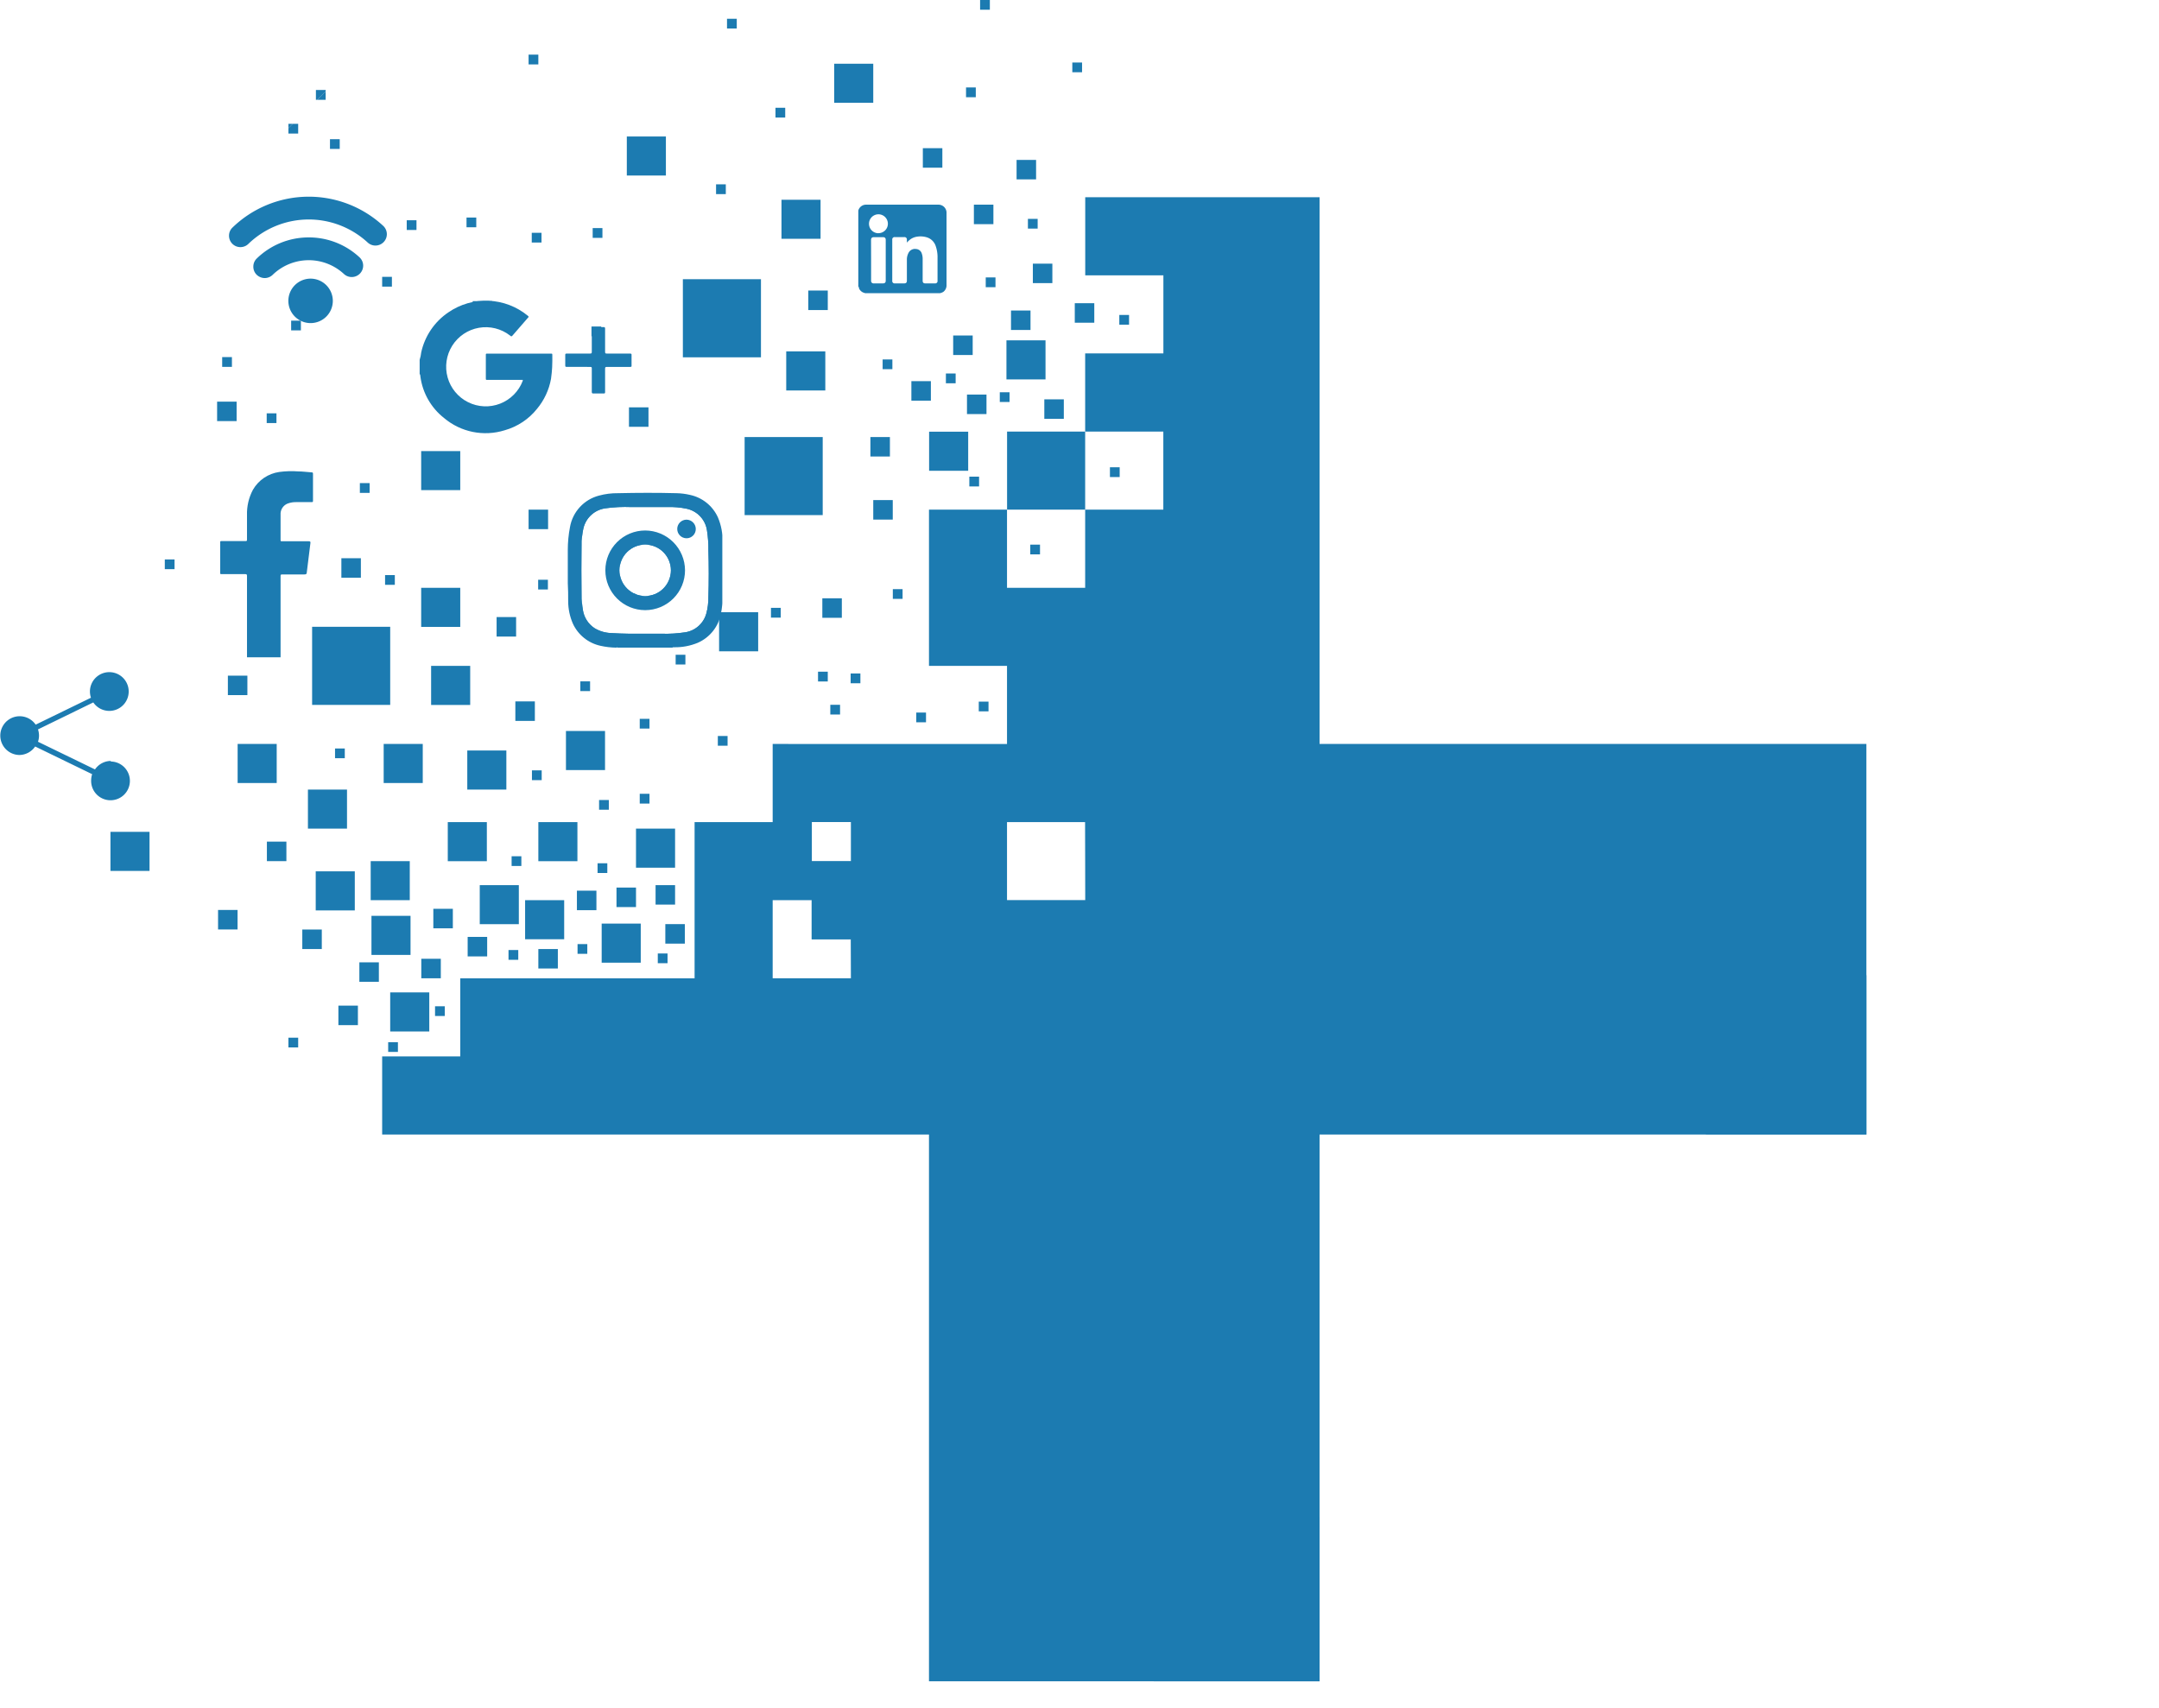 <svg xmlns="http://www.w3.org/2000/svg" xmlns:xlink="http://www.w3.org/1999/xlink" viewBox="0 0 340.89 269.71"><defs><style>.a{fill:none;}.b{clip-path:url(#a);}.c{fill:#1c7bb1;}.d{clip-path:url(#b);}.e{clip-path:url(#c);}.f{clip-path:url(#d);}.g{clip-path:url(#e);}.h{clip-path:url(#f);}.i{clip-path:url(#g);}.j{clip-path:url(#h);}.k{clip-path:url(#i);}.l{clip-path:url(#j);}.m{clip-path:url(#k);}.n{clip-path:url(#l);}.o{clip-path:url(#m);}.p{clip-path:url(#n);}.q{clip-path:url(#o);}.r{clip-path:url(#p);}.s{clip-path:url(#q);}.t{clip-path:url(#r);}.u{clip-path:url(#s);}.v{clip-path:url(#t);}.w{clip-path:url(#u);}.x{clip-path:url(#v);}.y{clip-path:url(#w);}.z{clip-path:url(#x);}.aa{clip-path:url(#y);}.ab{clip-path:url(#z);}.ac{clip-path:url(#aa);}.ad{clip-path:url(#ab);}.ae{clip-path:url(#ac);}.af{clip-path:url(#ad);}.ag{clip-path:url(#ae);}.ah{clip-path:url(#af);}.ai{clip-path:url(#ag);}.aj{clip-path:url(#ah);}.ak{clip-path:url(#ai);}.al{clip-path:url(#aj);}.am{clip-path:url(#ak);}.an{clip-path:url(#al);}.ao{clip-path:url(#am);}.ap{clip-path:url(#an);}.aq{clip-path:url(#ao);}.ar{clip-path:url(#ap);}.as{clip-path:url(#aq);}.at{clip-path:url(#ar);}.au{clip-path:url(#as);}.av{clip-path:url(#at);}.aw{clip-path:url(#au);}.ax{clip-path:url(#av);}.ay{clip-path:url(#aw);}.az{clip-path:url(#ax);}.ba{clip-path:url(#ay);}.bb{clip-path:url(#az);}.bc{clip-path:url(#ba);}.bd{clip-path:url(#bb);}.be{clip-path:url(#bc);}.bf{clip-path:url(#bd);}.bg{clip-path:url(#be);}.bh{clip-path:url(#bf);}.bi{clip-path:url(#bg);}.bj{clip-path:url(#bh);}.bk{clip-path:url(#bi);}.bl{clip-path:url(#bj);}.bm{clip-path:url(#bk);}.bn{clip-path:url(#bl);}.bo{clip-path:url(#bm);}.bp{clip-path:url(#bn);}.bq{clip-path:url(#bo);}.br{clip-path:url(#bp);}.bs{clip-path:url(#bq);}.bt{clip-path:url(#br);}.bu{clip-path:url(#bs);}.bv{clip-path:url(#bt);}.bw{clip-path:url(#bu);}.bx{clip-path:url(#bv);}.by{clip-path:url(#bw);}.bz{clip-path:url(#bx);}.ca{clip-path:url(#by);}.cb{clip-path:url(#bz);}.cc{clip-path:url(#ca);}.cd{clip-path:url(#cb);}.ce{clip-path:url(#cc);}.cf{clip-path:url(#cd);}.cg{clip-path:url(#ce);}.ch{clip-path:url(#cf);}.ci{clip-path:url(#cg);}.cj{clip-path:url(#ch);}.ck{clip-path:url(#ci);}.cl{clip-path:url(#cj);}.cm{clip-path:url(#ck);}.cn{clip-path:url(#cl);}.co{clip-path:url(#cm);}.cp{clip-path:url(#cn);}.cq{clip-path:url(#co);}.cr{clip-path:url(#cp);}.cs{clip-path:url(#cq);}.ct{clip-path:url(#cr);}.cu{clip-path:url(#cs);}.cv{clip-path:url(#ct);}.cw{clip-path:url(#cu);}.cx{clip-path:url(#cv);}.cy{clip-path:url(#cw);}.cz{clip-path:url(#cx);}.da{clip-path:url(#cy);}.db{clip-path:url(#cz);}.dc{clip-path:url(#da);}.dd{clip-path:url(#db);}.de{clip-path:url(#dc);}.df{clip-path:url(#dd);}.dg{clip-path:url(#de);}.dh{clip-path:url(#df);}.di{clip-path:url(#dg);}.dj{clip-path:url(#dh);}.dk{clip-path:url(#di);}.dl{clip-path:url(#dj);}.dm{clip-path:url(#dk);}.dn{clip-path:url(#dl);}.do{clip-path:url(#dm);}.dp{clip-path:url(#dn);}.dq{clip-path:url(#do);}.dr{clip-path:url(#dp);}.ds{clip-path:url(#dq);}.dt{clip-path:url(#dr);}.du{clip-path:url(#ds);}.dv{clip-path:url(#dt);}.dw{clip-path:url(#du);}.dx{clip-path:url(#dv);}.dy{clip-path:url(#dw);}.dz{clip-path:url(#dx);}.ea{clip-path:url(#dy);}</style><clipPath id="a" transform="translate(0 0)"><rect class="a" x="107.82" y="44.09" width="12.33" height="12.33"/></clipPath><clipPath id="b" transform="translate(0 0)"><rect class="a" x="117.57" y="69.01" width="12.33" height="12.33"/></clipPath><clipPath id="c" transform="translate(0 0)"><rect class="a" x="159.01" y="68.15" width="12.33" height="12.33"/></clipPath><clipPath id="d" transform="translate(0 0)"><path class="a" d="M282.35,117.48h-74V31.14h-37V43.48h12.34V55.81H171.34V68.15h12.34V80.48H171.34V92.82H159V80.48H146.68v24.67H159v12.33H122v12.34H109.67v24.67h-37v12.33H60.34v12.33h86.34v86.34h61.67V179.15h86.34V117.48Zm-148,37H122V142.15h6.16v6.17h6.17Zm0-18.51h-6.17v-6.16h6.17Zm37,6.17H159V129.82h12.33Z"/></clipPath><clipPath id="e" transform="translate(0 0)"><rect class="a" x="49.28" y="98.98" width="12.33" height="12.33"/></clipPath><clipPath id="f" transform="translate(0 0)"><rect class="a" x="37.52" y="117.48" width="6.17" height="6.17"/></clipPath><clipPath id="g" transform="translate(0 0)"><rect class="a" x="66.5" y="71.23" width="6.17" height="6.17"/></clipPath><clipPath id="h" transform="translate(0 0)"><rect class="a" x="48.62" y="124.68" width="6.17" height="6.17"/></clipPath><clipPath id="i" transform="translate(0 0)"><rect class="a" x="66.5" y="92.82" width="6.17" height="6.17"/></clipPath><clipPath id="j" transform="translate(0 0)"><rect class="a" x="68.07" y="105.15" width="6.17" height="6.17"/></clipPath><clipPath id="k" transform="translate(0 0)"><rect class="a" x="131.71" y="10.06" width="6.17" height="6.17"/></clipPath><clipPath id="l" transform="translate(0 0)"><rect class="a" x="17.44" y="131.36" width="6.17" height="6.17"/></clipPath><clipPath id="m" transform="translate(0 0)"><rect class="a" x="89.36" y="115.43" width="6.17" height="6.17"/></clipPath><clipPath id="n" transform="translate(0 0)"><rect class="a" x="113.54" y="96.68" width="6.17" height="6.17"/></clipPath><clipPath id="o" transform="translate(0 0)"><rect class="a" x="124.14" y="55.49" width="6.17" height="6.17"/></clipPath><clipPath id="p" transform="translate(0 0)"><rect class="a" x="123.39" y="31.54" width="6.17" height="6.17"/></clipPath><clipPath id="q" transform="translate(0 0)"><rect class="a" x="98.97" y="21.55" width="6.17" height="6.17"/></clipPath><clipPath id="r" transform="translate(0 0)"><rect class="a" x="60.58" y="117.48" width="6.17" height="6.17"/></clipPath><clipPath id="s" transform="translate(0 0)"><rect class="a" x="73.78" y="118.51" width="6.17" height="6.17"/></clipPath><clipPath id="t" transform="translate(0 0)"><rect class="a" x="58.53" y="135.98" width="6.17" height="6.17"/></clipPath><clipPath id="u" transform="translate(0 0)"><rect class="a" x="58.65" y="144.62" width="6.17" height="6.17"/></clipPath><clipPath id="v" transform="translate(0 0)"><rect class="a" x="61.61" y="156.71" width="6.17" height="6.17"/></clipPath><clipPath id="w" transform="translate(0 0)"><rect class="a" x="85" y="129.82" width="6.17" height="6.17"/></clipPath><clipPath id="x" transform="translate(0 0)"><rect class="a" x="146.7" y="68.17" width="6.17" height="6.17"/></clipPath><clipPath id="y" transform="translate(0 0)"><rect class="a" x="158.91" y="53.74" width="6.17" height="6.17"/></clipPath><clipPath id="z" transform="translate(0 0)"><rect class="a" x="100.42" y="130.85" width="6.17" height="6.17"/></clipPath><clipPath id="aa" transform="translate(0 0)"><rect class="a" x="70.7" y="129.82" width="6.17" height="6.17"/></clipPath><clipPath id="ab" transform="translate(0 0)"><rect class="a" x="49.85" y="137.59" width="6.17" height="6.17"/></clipPath><clipPath id="ac" transform="translate(0 0)"><rect class="a" x="75.75" y="139.77" width="6.17" height="6.17"/></clipPath><clipPath id="ad" transform="translate(0 0)"><rect class="a" x="95" y="145.85" width="6.17" height="6.17"/></clipPath><clipPath id="ae" transform="translate(0 0)"><rect class="a" x="82.91" y="142.15" width="6.17" height="6.17"/></clipPath><clipPath id="af" transform="translate(0 0)"><rect class="a" x="81.37" y="110.76" width="3.08" height="3.08"/></clipPath><clipPath id="ag" transform="translate(0 0)"><rect class="a" x="129.84" y="94.48" width="3.08" height="3.08"/></clipPath><clipPath id="ah" transform="translate(0 0)"><rect class="a" x="152.68" y="62.31" width="3.08" height="3.08"/></clipPath><clipPath id="ai" transform="translate(0 0)"><rect class="a" x="169.7" y="47.88" width="3.08" height="3.08"/></clipPath><clipPath id="aj" transform="translate(0 0)"><rect class="a" x="164.89" y="63.06" width="3.08" height="3.08"/></clipPath><clipPath id="ak" transform="translate(0 0)"><rect class="a" x="137.88" y="78.97" width="3.08" height="3.08"/></clipPath><clipPath id="al" transform="translate(0 0)"><rect class="a" x="78.41" y="97.44" width="3.08" height="3.08"/></clipPath><clipPath id="am" transform="translate(0 0)"><rect class="a" x="150.5" y="52.98" width="3.08" height="3.08"/></clipPath><clipPath id="an" transform="translate(0 0)"><rect class="a" x="163.08" y="41.63" width="3.08" height="3.08"/></clipPath><clipPath id="ao" transform="translate(0 0)"><rect class="a" x="159.63" y="49.03" width="3.08" height="3.08"/></clipPath><clipPath id="ap" transform="translate(0 0)"><rect class="a" x="137.43" y="69.01" width="3.08" height="3.08"/></clipPath><clipPath id="aq" transform="translate(0 0)"><rect class="a" x="99.31" y="64.32" width="3.08" height="3.08"/></clipPath><clipPath id="ar" transform="translate(0 0)"><rect class="a" x="74.64" y="47.55" width="3.08" height="3.08"/></clipPath><clipPath id="as" transform="translate(0 0)"><rect class="a" x="34.28" y="63.42" width="3.08" height="3.08"/></clipPath><clipPath id="at" transform="translate(0 0)"><rect class="a" x="143.9" y="60.19" width="3.08" height="3.08"/></clipPath><clipPath id="au" transform="translate(0 0)"><rect class="a" x="127.62" y="45.88" width="3.08" height="3.08"/></clipPath><clipPath id="av" transform="translate(0 0)"><rect class="a" x="153.77" y="32.32" width="3.08" height="3.08"/></clipPath><clipPath id="aw" transform="translate(0 0)"><rect class="a" x="42.14" y="132.9" width="3.08" height="3.08"/></clipPath><clipPath id="ax" transform="translate(0 0)"><rect class="a" x="68.42" y="143.51" width="3.08" height="3.08"/></clipPath><clipPath id="ay" transform="translate(0 0)"><rect class="a" x="73.84" y="147.95" width="3.08" height="3.08"/></clipPath><clipPath id="az" transform="translate(0 0)"><rect class="a" x="103.51" y="139.77" width="3.08" height="3.08"/></clipPath><clipPath id="ba" transform="translate(0 0)"><rect class="a" x="105.05" y="145.93" width="3.08" height="3.08"/></clipPath><clipPath id="bb" transform="translate(0 0)"><rect class="a" x="85" y="149.86" width="3.08" height="3.08"/></clipPath><clipPath id="bc" transform="translate(0 0)"><rect class="a" x="91.09" y="140.65" width="3.08" height="3.08"/></clipPath><clipPath id="bd" transform="translate(0 0)"><rect class="a" x="97.34" y="140.16" width="3.08" height="3.08"/></clipPath><clipPath id="be" transform="translate(0 0)"><rect class="a" x="34.43" y="143.69" width="3.08" height="3.08"/></clipPath><clipPath id="bf" transform="translate(0 0)"><rect class="a" x="53.43" y="158.8" width="3.08" height="3.08"/></clipPath><clipPath id="bg" transform="translate(0 0)"><rect class="a" x="47.73" y="146.78" width="3.08" height="3.08"/></clipPath><clipPath id="bh" transform="translate(0 0)"><rect class="a" x="56.74" y="151.96" width="3.08" height="3.08"/></clipPath><clipPath id="bi" transform="translate(0 0)"><rect class="a" x="66.52" y="151.4" width="3.08" height="3.08"/></clipPath><clipPath id="bj" transform="translate(0 0)"><rect class="a" x="35.98" y="106.69" width="3.08" height="3.08"/></clipPath><clipPath id="bk" transform="translate(0 0)"><rect class="a" x="53.9" y="88.15" width="3.08" height="3.08"/></clipPath><clipPath id="bl" transform="translate(0 0)"><rect class="a" x="83.46" y="80.48" width="3.08" height="3.08"/></clipPath><clipPath id="bm" transform="translate(0 0)"><rect class="a" x="145.71" y="23.4" width="3.08" height="3.08"/></clipPath><clipPath id="bn" transform="translate(0 0)"><rect class="a" x="160.51" y="25.25" width="3.08" height="3.08"/></clipPath><clipPath id="bo" transform="translate(0 0)"><rect class="a" x="45.54" y="163.86" width="1.54" height="1.54"/></clipPath><clipPath id="bp" transform="translate(0 0)"><rect class="a" x="61.29" y="164.57" width="1.54" height="1.54"/></clipPath><clipPath id="bq" transform="translate(0 0)"><rect class="a" x="68.69" y="158.9" width="1.54" height="1.54"/></clipPath><clipPath id="br" transform="translate(0 0)"><rect class="a" x="80.29" y="150.02" width="1.54" height="1.54"/></clipPath><clipPath id="bs" transform="translate(0 0)"><rect class="a" x="101.01" y="125.35" width="1.54" height="1.54"/></clipPath><clipPath id="bt" transform="translate(0 0)"><rect class="a" x="94.59" y="126.33" width="1.54" height="1.54"/></clipPath><clipPath id="bu" transform="translate(0 0)"><rect class="a" x="83.99" y="121.65" width="1.54" height="1.54"/></clipPath><clipPath id="bv" transform="translate(0 0)"><rect class="a" x="101.01" y="113.51" width="1.54" height="1.54"/></clipPath><clipPath id="bw" transform="translate(0 0)"><rect class="a" x="91.63" y="107.59" width="1.54" height="1.54"/></clipPath><clipPath id="bx" transform="translate(0 0)"><rect class="a" x="98.79" y="93.77" width="1.54" height="1.54"/></clipPath><clipPath id="by" transform="translate(0 0)"><rect class="a" x="175.25" y="73.79" width="1.54" height="1.54"/></clipPath><clipPath id="bz" transform="translate(0 0)"><rect class="a" x="162.67" y="86" width="1.54" height="1.54"/></clipPath><clipPath id="ca" transform="translate(0 0)"><rect class="a" x="157.86" y="61.94" width="1.54" height="1.54"/></clipPath><clipPath id="cb" transform="translate(0 0)"><rect class="a" x="153.05" y="75.27" width="1.54" height="1.54"/></clipPath><clipPath id="cc" transform="translate(0 0)"><rect class="a" x="149.35" y="58.98" width="1.54" height="1.54"/></clipPath><clipPath id="cd" transform="translate(0 0)"><rect class="a" x="155.64" y="43.81" width="1.54" height="1.54"/></clipPath><clipPath id="ce" transform="translate(0 0)"><rect class="a" x="176.73" y="49.73" width="1.54" height="1.54"/></clipPath><clipPath id="cf" transform="translate(0 0)"><rect class="a" x="162.3" y="34.56" width="1.54" height="1.54"/></clipPath><clipPath id="cg" transform="translate(0 0)"><rect class="a" x="139.36" y="56.76" width="1.54" height="1.54"/></clipPath><clipPath id="ch" transform="translate(0 0)"><rect class="a" x="122.44" y="17.02" width="1.54" height="1.54"/></clipPath><clipPath id="ci" transform="translate(0 0)"><rect class="a" x="154.75" width="1.54" height="1.54"/></clipPath><clipPath id="cj" transform="translate(0 0)"><rect class="a" x="152.53" y="13.81" width="1.54" height="1.54"/></clipPath><clipPath id="ck" transform="translate(0 0)"><rect class="a" x="169.31" y="9.87" width="1.54" height="1.54"/></clipPath><clipPath id="cl" transform="translate(0 0)"><rect class="a" x="114.79" y="2.96" width="1.54" height="1.54"/></clipPath><clipPath id="cm" transform="translate(0 0)"><rect class="a" x="113.06" y="29.11" width="1.54" height="1.54"/></clipPath><clipPath id="cn" transform="translate(0 0)"><rect class="a" x="93.39" y="51.56" width="1.54" height="1.54"/></clipPath><clipPath id="co" transform="translate(0 0)"><rect class="a" x="129.16" y="106.07" width="1.54" height="1.54"/></clipPath><clipPath id="cp" transform="translate(0 0)"><rect class="a" x="121.73" y="95.99" width="1.54" height="1.54"/></clipPath><clipPath id="cq" transform="translate(0 0)"><rect class="a" x="144.67" y="112.52" width="1.54" height="1.54"/></clipPath><clipPath id="cr" transform="translate(0 0)"><rect class="a" x="154.54" y="110.79" width="1.54" height="1.54"/></clipPath><clipPath id="cs" transform="translate(0 0)"><rect class="a" x="140.97" y="93.03" width="1.54" height="1.54"/></clipPath><clipPath id="ct" transform="translate(0 0)"><rect class="a" x="134.31" y="106.35" width="1.54" height="1.54"/></clipPath><clipPath id="cu" transform="translate(0 0)"><rect class="a" x="113.34" y="116.22" width="1.54" height="1.54"/></clipPath><clipPath id="cv" transform="translate(0 0)"><rect class="a" x="106.68" y="103.39" width="1.54" height="1.54"/></clipPath><clipPath id="cw" transform="translate(0 0)"><rect class="a" x="131.1" y="111.29" width="1.54" height="1.54"/></clipPath><clipPath id="cx" transform="translate(0 0)"><rect class="a" x="42.11" y="65.27" width="1.54" height="1.54"/></clipPath><clipPath id="cy" transform="translate(0 0)"><rect class="a" x="45.97" y="50.63" width="1.54" height="1.54"/></clipPath><clipPath id="cz" transform="translate(0 0)"><rect class="a" x="35.08" y="56.39" width="1.54" height="1.54"/></clipPath><clipPath id="da" transform="translate(0 0)"><rect class="a" x="56.82" y="76.29" width="1.54" height="1.54"/></clipPath><clipPath id="db" transform="translate(0 0)"><rect class="a" x="26.02" y="88.34" width="1.54" height="1.54"/></clipPath><clipPath id="dc" transform="translate(0 0)"><rect class="a" x="64.22" y="34.78" width="1.54" height="1.54"/></clipPath><clipPath id="dd" transform="translate(0 0)"><rect class="a" x="49.88" y="14.21" width="1.54" height="1.54"/></clipPath><clipPath id="de" transform="translate(0 0)"><rect class="a" x="52.1" y="21.98" width="1.54" height="1.54"/></clipPath><clipPath id="df" transform="translate(0 0)"><rect class="a" x="60.34" y="43.72" width="1.54" height="1.54"/></clipPath><clipPath id="dg" transform="translate(0 0)"><rect class="a" x="83.96" y="36.76" width="1.54" height="1.54"/></clipPath><clipPath id="dh" transform="translate(0 0)"><rect class="a" x="73.66" y="34.35" width="1.54" height="1.54"/></clipPath><clipPath id="di" transform="translate(0 0)"><rect class="a" x="83.46" y="8.63" width="1.54" height="1.54"/></clipPath><clipPath id="dj" transform="translate(0 0)"><rect class="a" x="93.58" y="36.02" width="1.54" height="1.54"/></clipPath><clipPath id="dk" transform="translate(0 0)"><rect class="a" x="45.54" y="19.55" width="1.54" height="1.54"/></clipPath><clipPath id="dl" transform="translate(0 0)"><rect class="a" x="84.97" y="91.55" width="1.54" height="1.54"/></clipPath><clipPath id="dm" transform="translate(0 0)"><rect class="a" x="60.8" y="90.81" width="1.54" height="1.54"/></clipPath><clipPath id="dn" transform="translate(0 0)"><rect class="a" x="52.9" y="118.19" width="1.54" height="1.54"/></clipPath><clipPath id="do" transform="translate(0 0)"><rect class="a" x="94.35" y="136.32" width="1.54" height="1.54"/></clipPath><clipPath id="dp" transform="translate(0 0)"><rect class="a" x="103.86" y="150.56" width="1.54" height="1.54"/></clipPath><clipPath id="dq" transform="translate(0 0)"><rect class="a" x="91.19" y="149.08" width="1.54" height="1.54"/></clipPath><clipPath id="dr" transform="translate(0 0)"><rect class="a" x="80.78" y="135.21" width="1.54" height="1.54"/></clipPath><clipPath id="ds" transform="translate(0 0)"><path class="a" d="M39,103.79V99.58c0-2.87,0-5.75,0-8.62,0-.24-.05-.3-.29-.3-1.23,0-2.47,0-3.7,0-.19,0-.27,0-.27-.25,0-1.58,0-3.15,0-4.73,0-.21.06-.24.26-.24h3.75c.2,0,.25,0,.25-.25q0-1.92,0-3.84a8,8,0,0,1,.93-4,5.73,5.73,0,0,1,4.16-2.82,14.34,14.34,0,0,1,3-.09c.71,0,1.41.11,2.11.15.18,0,.22.06.22.23v4.27c0,.17-.05.2-.21.2H46.86a3.74,3.74,0,0,0-1.48.24A1.77,1.77,0,0,0,44.3,81.3c0,1.33,0,2.66,0,4,0,.21.12.17.24.17,1.41,0,2.81,0,4.21,0,.26,0,.29.09.26.31-.19,1.53-.39,3.06-.57,4.6,0,.26-.11.33-.38.33-1.17,0-2.35,0-3.52,0-.2,0-.24.06-.24.24q0,6.38,0,12.75s0,.1,0,.14Z"/></clipPath><clipPath id="dt" transform="translate(0 0)"><path class="a" d="M106.17,102.27H97.53c-.06-.09-.16,0-.24,0a12.08,12.08,0,0,1-2.47-.29,6.27,6.27,0,0,1-4.37-3.51,8.9,8.9,0,0,1-.74-3.53c0-1,0-1.89-.06-2.84v-4c0-.4,0-.81,0-1.22A19.09,19.09,0,0,1,90,83.21a6.24,6.24,0,0,1,4.58-4.95,10.9,10.9,0,0,1,3-.38c3.07-.07,6.15-.08,9.23,0a10.28,10.28,0,0,1,2.14.27,6.27,6.27,0,0,1,4.4,3.54,9.2,9.2,0,0,1,.73,3.94q0,4.3,0,8.59a12.26,12.26,0,0,1-.24,2.63,6.29,6.29,0,0,1-3.68,4.66,9.32,9.32,0,0,1-3.69.7C106.34,102.23,106.24,102.18,106.17,102.27Zm-4.3-2.2c.89,0,1.78,0,2.67,0a21.06,21.06,0,0,0,3.64-.22,4.1,4.1,0,0,0,3.35-3,9.14,9.14,0,0,0,.31-2.55c.07-2.48.07-5,0-7.44a17.77,17.77,0,0,0-.21-3.09,4.11,4.11,0,0,0-3.18-3.43,12.75,12.75,0,0,0-3.08-.27c-1.9,0-3.81,0-5.72,0a22.87,22.87,0,0,0-4,.19,4.14,4.14,0,0,0-3.54,3.19,11,11,0,0,0-.26,2.67q-.07,3.95,0,7.87a12.85,12.85,0,0,0,.18,2.31,4.19,4.19,0,0,0,1.85,2.9,5.41,5.41,0,0,0,2.69.77C98.37,100.08,100.12,100.08,101.87,100.07Z"/></clipPath><clipPath id="du" transform="translate(0 0)"><path class="a" d="M89.65,92.06h0v-4h0Z"/></clipPath><clipPath id="dv" transform="translate(0 0)"><path class="a" d="M108.16,90.06a6.29,6.29,0,1,1-6.29-6.29A6.31,6.31,0,0,1,108.16,90.06Zm-10.35,0A4.06,4.06,0,1,0,101.89,86,4.05,4.05,0,0,0,97.81,90.06Z"/></clipPath><clipPath id="dw" transform="translate(0 0)"><path class="a" d="M108.4,85a1.47,1.47,0,1,1,0-2.94,1.48,1.48,0,0,1,1.46,1.48A1.46,1.46,0,0,1,108.4,85Z"/></clipPath><clipPath id="dx" transform="translate(0 0)"><path class="a" d="M66.26,56.82a5.85,5.85,0,0,0,.25-1.19,10.29,10.29,0,0,1,4.29-6.31,10.43,10.43,0,0,1,12.54.54c.16.13.17.19,0,.34-.81.92-1.62,1.85-2.42,2.79-.13.15-.21.17-.38,0a6.25,6.25,0,1,0,2,7.14s0-.08,0-.14H76.93c-.16,0-.23,0-.22-.21V56.06c0-.17,0-.23.21-.22H87c.13,0,.22,0,.22.18A23.16,23.16,0,0,1,87,59.83a10.27,10.27,0,0,1-2.2,4.72,10,10,0,0,1-5.1,3.39A10.15,10.15,0,0,1,70.1,66a10,10,0,0,1-3.72-6.52.73.73,0,0,0-.12-.45Z"/></clipPath><clipPath id="dy" transform="translate(0 0)"><path class="a" d="M91.31,57.93H89.48c-.18,0-.23,0-.23-.23,0-.53,0-1.07,0-1.6,0-.21,0-.27.27-.27h3.65c.22,0,.27-.05.27-.26,0-1.22,0-2.44,0-3.66,0-.21,0-.27.27-.27q.78,0,1.56,0c.22,0,.27.06.27.27,0,1.22,0,2.44,0,3.66,0,.21.06.27.27.26h3.66c.21,0,.27.06.26.27,0,.52,0,1,0,1.57,0,.21,0,.27-.26.27-1.22,0-2.44,0-3.66,0-.22,0-.27.06-.27.27,0,1.22,0,2.44,0,3.66,0,.21,0,.27-.27.27q-.78,0-1.56,0c-.22,0-.27-.06-.27-.27,0-1.22,0-2.44,0-3.66,0-.21,0-.27-.27-.27C92.55,57.94,91.93,57.93,91.31,57.93Z"/></clipPath></defs><g class="b"><rect class="c" x="107.82" y="44.09" width="12.33" height="12.33"/></g><g class="d"><rect class="c" x="117.57" y="69.01" width="12.33" height="12.33"/></g><g class="e"><rect class="c" x="159.01" y="68.15" width="12.33" height="12.33"/></g><g class="f"><rect class="c" x="159.01" y="129.82" width="12.33" height="12.33"/><rect class="c" x="128.17" y="129.82" width="6.17" height="6.17"/><rect class="c" x="122.01" y="142.15" width="12.33" height="12.33"/><polygon class="c" points="219.47 31.14 294.69 107.05 340.89 269.71 182.16 265.49 135.55 265.49 60.34 189.59 60.34 31.14 219.47 31.14"/><polygon class="c" points="182.16 265.49 294.69 153.99 294.69 265.49 182.16 265.49"/></g><g class="g"><rect class="c" x="49.28" y="98.98" width="12.33" height="12.33"/></g><g class="h"><rect class="c" x="37.52" y="117.48" width="6.17" height="6.17"/></g><g class="i"><rect class="c" x="66.5" y="71.23" width="6.17" height="6.17"/></g><g class="j"><rect class="c" x="48.62" y="124.68" width="6.17" height="6.17"/></g><g class="k"><rect class="c" x="66.5" y="92.82" width="6.17" height="6.17"/></g><g class="l"><rect class="c" x="68.07" y="105.15" width="6.17" height="6.17"/></g><g class="m"><rect class="c" x="131.71" y="10.06" width="6.17" height="6.17"/></g><g class="n"><rect class="c" x="17.44" y="131.36" width="6.17" height="6.17"/></g><g class="o"><rect class="c" x="89.36" y="115.43" width="6.17" height="6.17"/></g><g class="p"><rect class="c" x="113.54" y="96.68" width="6.17" height="6.17"/></g><g class="q"><rect class="c" x="124.14" y="55.49" width="6.17" height="6.17"/></g><g class="r"><rect class="c" x="123.39" y="31.54" width="6.17" height="6.17"/></g><g class="s"><rect class="c" x="98.97" y="21.55" width="6.17" height="6.17"/></g><g class="t"><rect class="c" x="60.58" y="117.48" width="6.17" height="6.17"/></g><g class="u"><rect class="c" x="73.78" y="118.51" width="6.17" height="6.17"/></g><g class="v"><rect class="c" x="58.53" y="135.98" width="6.17" height="6.17"/></g><g class="w"><rect class="c" x="58.65" y="144.62" width="6.17" height="6.17"/></g><g class="x"><rect class="c" x="61.61" y="156.71" width="6.17" height="6.17"/></g><g class="y"><rect class="c" x="85" y="129.82" width="6.17" height="6.17"/></g><g class="z"><rect class="c" x="146.7" y="68.17" width="6.17" height="6.17"/></g><g class="aa"><rect class="c" x="158.91" y="53.74" width="6.17" height="6.17"/></g><g class="ab"><rect class="c" x="100.42" y="130.85" width="6.17" height="6.17"/></g><g class="ac"><rect class="c" x="70.7" y="129.82" width="6.17" height="6.17"/></g><g class="ad"><rect class="c" x="49.85" y="137.59" width="6.17" height="6.17"/></g><g class="ae"><rect class="c" x="75.75" y="139.77" width="6.17" height="6.17"/></g><g class="af"><rect class="c" x="95" y="145.85" width="6.17" height="6.17"/></g><g class="ag"><rect class="c" x="82.91" y="142.15" width="6.17" height="6.17"/></g><g class="ah"><rect class="c" x="81.37" y="110.76" width="3.08" height="3.08"/></g><g class="ai"><rect class="c" x="129.84" y="94.48" width="3.08" height="3.08"/></g><g class="aj"><rect class="c" x="152.68" y="62.31" width="3.08" height="3.08"/></g><g class="ak"><rect class="c" x="169.7" y="47.88" width="3.08" height="3.08"/></g><g class="al"><rect class="c" x="164.89" y="63.06" width="3.08" height="3.08"/></g><g class="am"><rect class="c" x="137.88" y="78.97" width="3.08" height="3.08"/></g><g class="an"><rect class="c" x="78.41" y="97.44" width="3.08" height="3.08"/></g><g class="ao"><rect class="c" x="150.5" y="52.98" width="3.08" height="3.08"/></g><g class="ap"><rect class="c" x="163.08" y="41.63" width="3.08" height="3.08"/></g><g class="aq"><rect class="c" x="159.63" y="49.03" width="3.08" height="3.08"/></g><g class="ar"><rect class="c" x="137.43" y="69.01" width="3.08" height="3.08"/></g><g class="as"><rect class="c" x="99.31" y="64.32" width="3.08" height="3.08"/></g><g class="at"><rect class="c" x="74.64" y="47.55" width="3.08" height="3.08"/></g><g class="au"><rect class="c" x="34.28" y="63.42" width="3.08" height="3.08"/></g><g class="av"><rect class="c" x="143.9" y="60.19" width="3.08" height="3.08"/></g><g class="aw"><rect class="c" x="127.62" y="45.88" width="3.08" height="3.08"/></g><g class="ax"><rect class="c" x="153.77" y="32.32" width="3.08" height="3.08"/></g><g class="ay"><rect class="c" x="42.14" y="132.9" width="3.08" height="3.08"/></g><g class="az"><rect class="c" x="68.42" y="143.51" width="3.08" height="3.08"/></g><g class="ba"><rect class="c" x="73.84" y="147.95" width="3.08" height="3.08"/></g><g class="bb"><rect class="c" x="103.51" y="139.77" width="3.08" height="3.08"/></g><g class="bc"><rect class="c" x="105.05" y="145.93" width="3.08" height="3.08"/></g><g class="bd"><rect class="c" x="85" y="149.86" width="3.08" height="3.08"/></g><g class="be"><rect class="c" x="91.09" y="140.65" width="3.08" height="3.08"/></g><g class="bf"><rect class="c" x="97.34" y="140.16" width="3.08" height="3.08"/></g><g class="bg"><rect class="c" x="34.43" y="143.69" width="3.08" height="3.08"/></g><g class="bh"><rect class="c" x="53.43" y="158.8" width="3.08" height="3.08"/></g><g class="bi"><rect class="c" x="47.73" y="146.78" width="3.08" height="3.08"/></g><g class="bj"><rect class="c" x="56.74" y="151.96" width="3.08" height="3.08"/></g><g class="bk"><rect class="c" x="66.52" y="151.4" width="3.08" height="3.08"/></g><g class="bl"><rect class="c" x="35.98" y="106.69" width="3.08" height="3.08"/></g><g class="bm"><rect class="c" x="53.9" y="88.15" width="3.08" height="3.08"/></g><g class="bn"><rect class="c" x="83.46" y="80.48" width="3.08" height="3.08"/></g><g class="bo"><rect class="c" x="145.71" y="23.4" width="3.08" height="3.08"/></g><g class="bp"><rect class="c" x="160.51" y="25.25" width="3.08" height="3.08"/></g><g class="bq"><rect class="c" x="45.54" y="163.86" width="1.54" height="1.54"/></g><g class="br"><rect class="c" x="61.29" y="164.57" width="1.54" height="1.54"/></g><g class="bs"><rect class="c" x="68.69" y="158.9" width="1.54" height="1.54"/></g><g class="bt"><rect class="c" x="80.29" y="150.02" width="1.54" height="1.54"/></g><g class="bu"><rect class="c" x="101.01" y="125.35" width="1.54" height="1.54"/></g><g class="bv"><rect class="c" x="94.59" y="126.33" width="1.54" height="1.54"/></g><g class="bw"><rect class="c" x="83.99" y="121.65" width="1.54" height="1.54"/></g><g class="bx"><rect class="c" x="101.01" y="113.51" width="1.54" height="1.54"/></g><g class="by"><rect class="c" x="91.63" y="107.59" width="1.54" height="1.54"/></g><g class="bz"><rect class="c" x="98.79" y="93.77" width="1.54" height="1.54"/></g><g class="ca"><rect class="c" x="175.25" y="73.79" width="1.54" height="1.54"/></g><g class="cb"><rect class="c" x="162.67" y="86" width="1.54" height="1.54"/></g><g class="cc"><rect class="c" x="157.86" y="61.94" width="1.54" height="1.54"/></g><g class="cd"><rect class="c" x="153.05" y="75.27" width="1.54" height="1.54"/></g><g class="ce"><rect class="c" x="149.35" y="58.98" width="1.54" height="1.54"/></g><g class="cf"><rect class="c" x="155.64" y="43.81" width="1.54" height="1.54"/></g><g class="cg"><rect class="c" x="176.73" y="49.73" width="1.54" height="1.54"/></g><g class="ch"><rect class="c" x="162.3" y="34.56" width="1.54" height="1.54"/></g><g class="ci"><rect class="c" x="139.36" y="56.76" width="1.54" height="1.54"/></g><g class="cj"><rect class="c" x="122.44" y="17.02" width="1.54" height="1.54"/></g><g class="ck"><rect class="c" x="154.75" width="1.54" height="1.54"/></g><g class="cl"><rect class="c" x="152.53" y="13.81" width="1.54" height="1.54"/></g><g class="cm"><rect class="c" x="169.31" y="9.87" width="1.54" height="1.54"/></g><g class="cn"><rect class="c" x="114.79" y="2.96" width="1.54" height="1.54"/></g><g class="co"><rect class="c" x="113.06" y="29.11" width="1.54" height="1.54"/></g><g class="cp"><rect class="c" x="93.39" y="51.56" width="1.54" height="1.54"/></g><g class="cq"><rect class="c" x="129.16" y="106.07" width="1.54" height="1.54"/></g><g class="cr"><rect class="c" x="121.73" y="95.99" width="1.54" height="1.54"/></g><g class="cs"><rect class="c" x="144.67" y="112.52" width="1.54" height="1.54"/></g><g class="ct"><rect class="c" x="154.54" y="110.79" width="1.54" height="1.54"/></g><g class="cu"><rect class="c" x="140.97" y="93.03" width="1.54" height="1.54"/></g><g class="cv"><rect class="c" x="134.31" y="106.35" width="1.54" height="1.54"/></g><g class="cw"><rect class="c" x="113.34" y="116.22" width="1.54" height="1.54"/></g><g class="cx"><rect class="c" x="106.68" y="103.39" width="1.54" height="1.54"/></g><g class="cy"><rect class="c" x="131.1" y="111.29" width="1.54" height="1.54"/></g><g class="cz"><rect class="c" x="42.11" y="65.27" width="1.54" height="1.54"/></g><g class="da"><rect class="c" x="45.97" y="50.63" width="1.54" height="1.54"/></g><g class="db"><rect class="c" x="35.08" y="56.39" width="1.54" height="1.54"/></g><g class="dc"><rect class="c" x="56.82" y="76.29" width="1.54" height="1.54"/></g><g class="dd"><rect class="c" x="26.02" y="88.34" width="1.54" height="1.54"/></g><g class="de"><rect class="c" x="64.22" y="34.78" width="1.54" height="1.54"/></g><g class="df"><polygon class="c" points="51.42 14.41 50.06 15.76 49.88 15.76 49.88 14.21 51.42 14.21 51.42 14.41"/><polygon class="c" points="50.06 15.76 51.42 14.41 51.42 15.76 50.06 15.76"/></g><g class="dg"><rect class="c" x="52.1" y="21.98" width="1.54" height="1.54"/></g><g class="dh"><rect class="c" x="60.34" y="43.72" width="1.54" height="1.54"/></g><g class="di"><rect class="c" x="83.96" y="36.76" width="1.54" height="1.54"/></g><g class="dj"><rect class="c" x="73.66" y="34.35" width="1.54" height="1.54"/></g><g class="dk"><rect class="c" x="83.46" y="8.63" width="1.54" height="1.54"/></g><g class="dl"><rect class="c" x="93.58" y="36.02" width="1.54" height="1.54"/></g><g class="dm"><polygon class="c" points="46.24 19.55 45.54 20.24 45.54 19.55 46.24 19.55"/><polygon class="c" points="45.54 20.24 46.24 19.55 47.08 19.55 47.08 21.09 45.54 21.09 45.54 20.24"/></g><g class="dn"><rect class="c" x="84.97" y="91.55" width="1.54" height="1.54"/></g><g class="do"><rect class="c" x="60.8" y="90.81" width="1.54" height="1.54"/></g><g class="dp"><rect class="c" x="52.9" y="118.19" width="1.54" height="1.54"/></g><g class="dq"><rect class="c" x="94.35" y="136.32" width="1.54" height="1.54"/></g><g class="dr"><rect class="c" x="103.86" y="150.56" width="1.54" height="1.54"/></g><g class="ds"><rect class="c" x="91.19" y="149.08" width="1.54" height="1.54"/></g><g class="dt"><rect class="c" x="80.78" y="135.21" width="1.54" height="1.54"/></g><g class="du"><rect class="c" x="34.77" y="74.38" height="29.41"/><rect class="c" x="34.77" y="74.38" width="14.68" height="29.41"/><rect class="c" x="49.45" y="74.38" height="29.41"/></g><g class="dv"><rect class="c" x="91.86" y="80.04" width="20.06" height="20.04"/><rect class="c" x="89.65" y="77.8" height="24.47"/><rect class="c" x="89.65" y="77.8" width="24.4" height="24.47"/><rect class="c" x="114.05" y="77.8" height="24.47"/></g><g class="dw"><path class="c" d="M89.61,88.05v0Z" transform="translate(0 0)"/><rect class="c" x="89.61" y="88.05" width="0.04" height="4.01"/><path class="c" d="M89.65,92.06v0Z" transform="translate(0 0)"/></g><g class="dx"><rect class="c" x="97.81" y="85.99" width="8.13" height="8.13"/><rect class="c" x="95.58" y="83.77" height="12.58"/><rect class="c" x="95.58" y="83.77" width="12.58" height="12.58"/><rect class="c" x="108.16" y="83.77" height="12.58"/></g><g class="dy"><rect class="c" x="106.93" y="82.05" height="2.95"/><rect class="c" x="106.93" y="82.05" width="2.94" height="2.95"/><rect class="c" x="109.87" y="82.05" height="2.95"/></g><g class="dz"><rect class="c" x="66.26" y="47.21" height="21.73"/><rect class="c" x="66.26" y="47.21" width="20.91" height="21.73"/><rect class="c" x="87.17" y="47.21" width="0.06" height="21.73"/></g><g class="ea"><rect class="c" x="89.24" y="51.65" width="0.01" height="10.48"/><rect class="c" x="89.25" y="51.65" width="10.46" height="10.48"/><rect class="c" x="99.71" y="51.65" width="0.01" height="10.48"/></g><path class="c" d="M148.41,46.3H136.59a.52.52,0,0,0-.16-.06,1.26,1.26,0,0,1-.8-.71c0-.09,0-.19-.11-.27V33.35s0-.07,0-.1a1.26,1.26,0,0,1,1.26-.93h11.36a1.27,1.27,0,0,1,1.31,1.33V45a1.29,1.29,0,0,1-.52,1.1A1.94,1.94,0,0,1,148.41,46.3Zm-5.22-8v-.45a.37.37,0,0,0-.41-.41H141.3a.37.37,0,0,0-.42.42v6.47a.37.37,0,0,0,.42.42h1.45c.32,0,.44-.13.44-.45V41a2.2,2.2,0,0,1,.26-1.07,1.13,1.13,0,0,1,1.18-.61,1,1,0,0,1,.92.74,2.47,2.47,0,0,1,.13.85v3.42c0,.28.13.42.4.42h1.55a.36.36,0,0,0,.4-.41c0-1.21,0-2.42,0-3.62a5.33,5.33,0,0,0-.3-1.9,2.14,2.14,0,0,0-1.32-1.32,3.42,3.42,0,0,0-1.59-.13,2.46,2.46,0,0,0-1,.37A3.45,3.45,0,0,0,143.19,38.31Zm-5.65,2.79v3.22a.39.39,0,0,0,.44.44h1.44c.29,0,.43-.14.43-.43V37.88c0-.29-.14-.43-.44-.43H138c-.33,0-.47.14-.47.47Zm1.16-4.27a1.49,1.49,0,1,0-1.49-1.48A1.49,1.49,0,0,0,138.7,36.83Z" transform="translate(0 0)"/><path class="c" d="M17.51,120.16A3.06,3.06,0,0,0,15,121.5l-9-4.37a3,3,0,0,0,.16-.95,3.14,3.14,0,0,0-.16-1l8.73-4.26a3.06,3.06,0,1,0-.53-1.74,3.21,3.21,0,0,0,.16,1l-8.73,4.25A3.06,3.06,0,1,0,3,119.22a3.05,3.05,0,0,0,2.55-1.34l9,4.37a3.32,3.32,0,0,0-.16,1,3.06,3.06,0,1,0,3.08-3Z" transform="translate(0 0)"/><path class="c" d="M48.63,37.49a11.73,11.73,0,0,0-8.09,3.33A1.76,1.76,0,0,0,40,42.08a1.78,1.78,0,0,0,.5,1.28,1.86,1.86,0,0,0,1.32.55,1.82,1.82,0,0,0,1.23-.51,8.18,8.18,0,0,1,11.26-.13,1.81,1.81,0,0,0,2.55-.1,1.79,1.79,0,0,0-.1-2.54A11.72,11.72,0,0,0,48.63,37.49Z" transform="translate(0 0)"/><path class="c" d="M60.5,35.66a17.31,17.31,0,0,0-23.8.28,1.76,1.76,0,0,0-.54,1.26,1.8,1.8,0,0,0,3.05,1.32,13.72,13.72,0,0,1,18.85-.22,1.8,1.8,0,0,0,2.54-.1,1.79,1.79,0,0,0-.1-2.54Z" transform="translate(0 0)"/><path class="c" d="M49,44a3.51,3.51,0,1,0,3.55,3.48A3.52,3.52,0,0,0,49,44Zm.06,3.51a0,0,0,0,1,0,0,0,0,0,0,1,0,0S49.05,47.52,49.05,47.53Z" transform="translate(0 0)"/></svg>